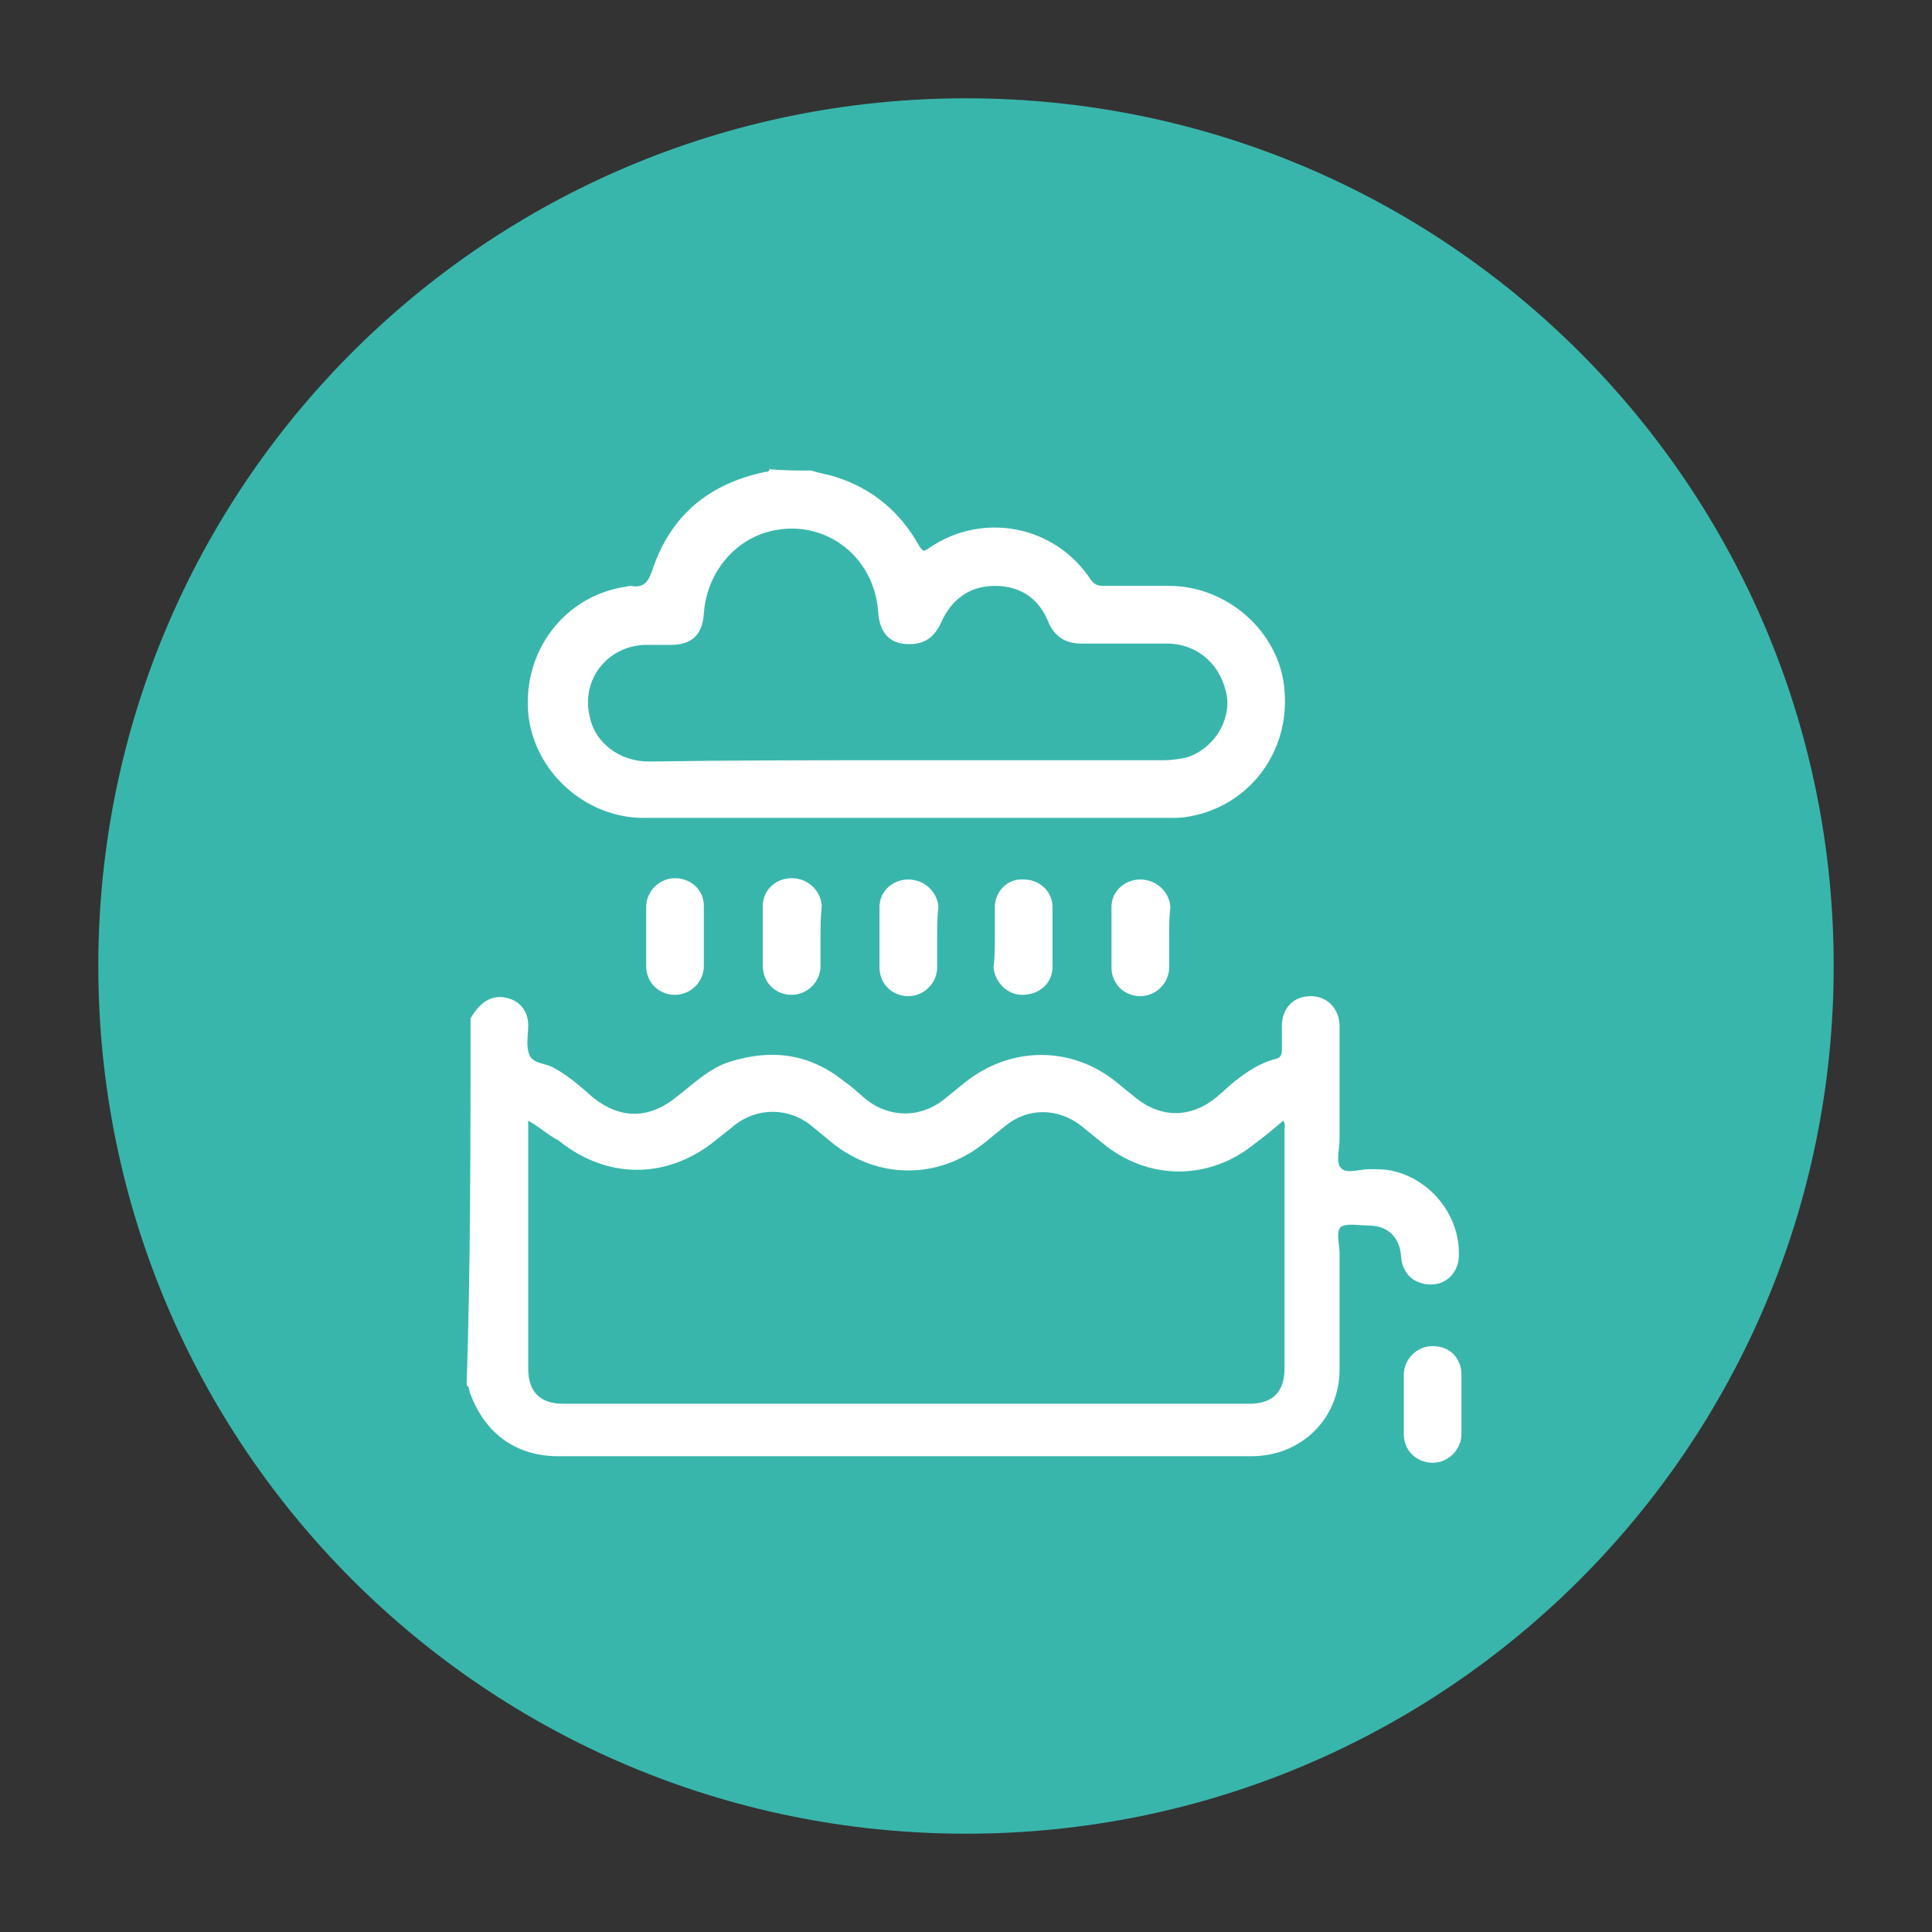 <?xml version="1.0" encoding="UTF-8"?> <svg xmlns="http://www.w3.org/2000/svg" xmlns:xlink="http://www.w3.org/1999/xlink" version="1.1" id="Capa_1" x="0px" y="0px" width="147.4px" height="147.4px" viewBox="0 0 147.4 147.4" style="enable-background:new 0 0 147.4 147.4;" xml:space="preserve"><rect x="0" y="0" width="147.4" height="147.4" fill="#333333" stroke="none"/> <style type="text/css"> .st0{fill:#39B6AC;} .st1{fill:#FFFFFF;} </style> <path class="st0" d="M73.7,139.9L73.7,139.9c-36.6,0-66.2-29.6-66.2-66.2c0-36.6,29.6-66.2,66.2-66.2c36.6,0,66.2,29.6,66.2,66.2 C139.9,110.3,110.3,139.9,73.7,139.9"></path> <g> <path class="st1" d="M35.9,77.7c0.8-1.4,1.8-1.9,3-1.5c0.9,0.3,1.4,1.1,1.4,2c0,0.8-0.2,1.6,0.1,2.3c0.3,0.7,1.3,0.6,1.9,1 c1.1,0.6,2,1.4,2.9,2.2c2.1,1.7,4.3,1.7,6.4,0c1.3-1,2.5-2.2,4.1-2.7c3.2-1,6.1-0.6,8.7,1.5c0.6,0.4,1.1,0.9,1.7,1.4 c1.8,1.4,4.1,1.4,5.9,0c0.5-0.4,1.1-0.9,1.6-1.3c3.5-2.8,8.1-2.8,11.5-0.1c0.5,0.4,1.1,0.9,1.6,1.3c1.9,1.5,4.1,1.5,6,0 c0.5-0.4,1-0.9,1.5-1.3c0.9-0.7,1.9-1.4,3.1-1.7c0.4-0.1,0.5-0.3,0.5-0.7c0-0.6,0-1.2,0-1.8c0-1.4,0.9-2.3,2.2-2.3 c1.3,0,2.2,1,2.2,2.3c0,2.9,0,5.8,0,8.6c0,0.8-0.3,1.8,0.1,2.2c0.4,0.5,1.4,0.1,2.2,0.1c0.5,0,1.1,0,1.6,0.1c3,0.6,5.3,3.4,5.2,6.5 c0,1.2-0.9,2.2-2.1,2.2c-1.3,0-2.2-0.8-2.3-2.1c-0.1-1.5-1-2.4-2.5-2.4c-0.7,0-1.6-0.2-2.1,0.1c-0.4,0.4-0.1,1.3-0.1,2 c0,3,0,6,0,8.9c0,3.7-2.9,6.6-6.7,6.6c-17.6,0-35.3,0-52.9,0c-3.3,0-5.7-1.8-6.8-5c0-0.1,0-0.3-0.2-0.4 C35.9,96.7,35.9,87.2,35.9,77.7z M40.3,85.5c0,0.3,0,0.5,0,0.7c0,6.1,0,12.2,0,18.2c0,1.8,0.9,2.7,2.7,2.7c17.4,0,34.9,0,52.3,0 c1.8,0,2.7-0.9,2.7-2.7c0-6.1,0-12.2,0-18.2c0-0.2,0.1-0.4-0.1-0.7c-0.7,0.6-1.4,1.2-2.1,1.7c-3.5,2.9-8.2,2.9-11.7,0 c-0.5-0.4-1.1-0.9-1.6-1.3c-1.8-1.4-4.1-1.4-5.8,0c-0.5,0.4-1.1,0.9-1.6,1.3c-3.5,2.8-8.1,2.8-11.6,0c-0.6-0.5-1.1-0.9-1.7-1.4 c-1.7-1.3-4-1.3-5.7,0c-0.5,0.4-1,0.8-1.5,1.2c-3.7,3-8.3,3-12,0C41.8,86.6,41.2,86,40.3,85.5z"></path> <path class="st1" d="M61.9,35.9c0.6,0.2,1.3,0.3,1.9,0.5c2.8,0.9,4.9,2.7,6.3,5.2c0.3,0.5,0.4,0.5,0.8,0.2 c4.1-2.8,9.6-1.7,12.3,2.4c0.3,0.4,0.5,0.5,1,0.5c1.7,0,3.3,0,5,0c4.5,0,8.5,3.6,8.8,8c0.4,4.7-2.7,8.8-7.3,9.6 c-0.5,0.1-1,0.1-1.5,0.1c-13.4,0-26.7,0-40.1,0c-4.5,0-8.4-3.6-8.8-8c-0.4-4.7,2.7-8.8,7.2-9.6c0.2,0,0.4-0.1,0.6-0.1 c1.1,0.2,1.4-0.4,1.7-1.3c1.4-4.1,4.3-6.5,8.6-7.4c0.1,0,0.3,0,0.3-0.2C59.8,35.9,60.8,35.9,61.9,35.9z M69.3,58c6.5,0,13,0,19.5,0 c0.6,0,1.2-0.1,1.7-0.2c2-0.6,3.4-2.7,3.1-4.7c-0.4-2.3-2.1-3.9-4.4-4c-2.2,0-4.5,0-6.7,0c-1.2,0-2-0.5-2.5-1.6 c-0.7-1.8-2.1-2.8-4.1-2.8c-1.9,0-3.3,1-4.1,2.8c-0.6,1.3-1.5,1.8-3,1.6c-1.1-0.2-1.7-1-1.8-2.4c-0.3-4.4-4.3-7.3-8.5-6.1 c-2.7,0.8-4.6,3.3-4.8,6.2c-0.1,1.6-0.9,2.4-2.5,2.4c-0.7,0-1.3,0-2,0c-2.9,0.1-4.9,2.7-4.2,5.5c0.4,2,2.3,3.4,4.5,3.4 C56.1,58,62.7,58,69.3,58z"></path> <path class="st1" d="M49.3,71.4c0-0.7,0-1.5,0-2.2c0-1.2,1-2.2,2.2-2.2c1.2,0,2.2,0.9,2.2,2.1c0,1.5,0,3,0,4.6c0,1.2-1,2.2-2.2,2.2 c-1.2,0-2.2-0.9-2.2-2.2C49.3,73,49.3,72.2,49.3,71.4z"></path> <path class="st1" d="M62.6,71.5c0,0.7,0,1.5,0,2.2c0,1.2-1,2.2-2.2,2.2c-1.2,0-2.2-0.9-2.2-2.2c0-1.5,0-3,0-4.6 c0-1.2,1-2.1,2.2-2.1c1.2,0,2.2,0.9,2.3,2.1C62.6,70,62.6,70.8,62.6,71.5z"></path> <path class="st1" d="M71.5,71.5c0,0.8,0,1.5,0,2.3c0,1.2-1,2.2-2.2,2.2c-1.2,0-2.2-0.9-2.2-2.2c0-1.5,0-3,0-4.6 c0-1.2,1-2.1,2.2-2.1c1.2,0,2.2,0.9,2.3,2.1C71.5,69.9,71.5,70.7,71.5,71.5z"></path> <path class="st1" d="M75.9,71.5c0-0.8,0-1.5,0-2.3c0-1.2,1-2.2,2.2-2.1c1.2,0,2.2,0.9,2.2,2.1c0,1.5,0,3.1,0,4.6 c0,1.2-1,2.1-2.3,2.1c-1.2,0-2.1-1-2.2-2.1C75.9,73,75.9,72.2,75.9,71.5z"></path> <path class="st1" d="M89.2,71.5c0,0.8,0,1.5,0,2.3c0,1.2-1,2.2-2.2,2.2c-1.2,0-2.2-0.9-2.2-2.2c0-1.5,0-3,0-4.6 c0-1.2,1-2.1,2.2-2.1c1.2,0,2.2,0.9,2.3,2.1C89.2,69.9,89.2,70.7,89.2,71.5z"></path> <path class="st1" d="M111.5,107.1c0,0.8,0,1.5,0,2.3c0,1.2-1,2.2-2.2,2.2c-1.2,0-2.2-0.9-2.2-2.2c0-1.5,0-3,0-4.5 c0-1.2,1-2.2,2.2-2.2c1.3,0,2.2,0.9,2.2,2.2C111.5,105.6,111.5,106.4,111.5,107.1z"></path> </g> </svg> 